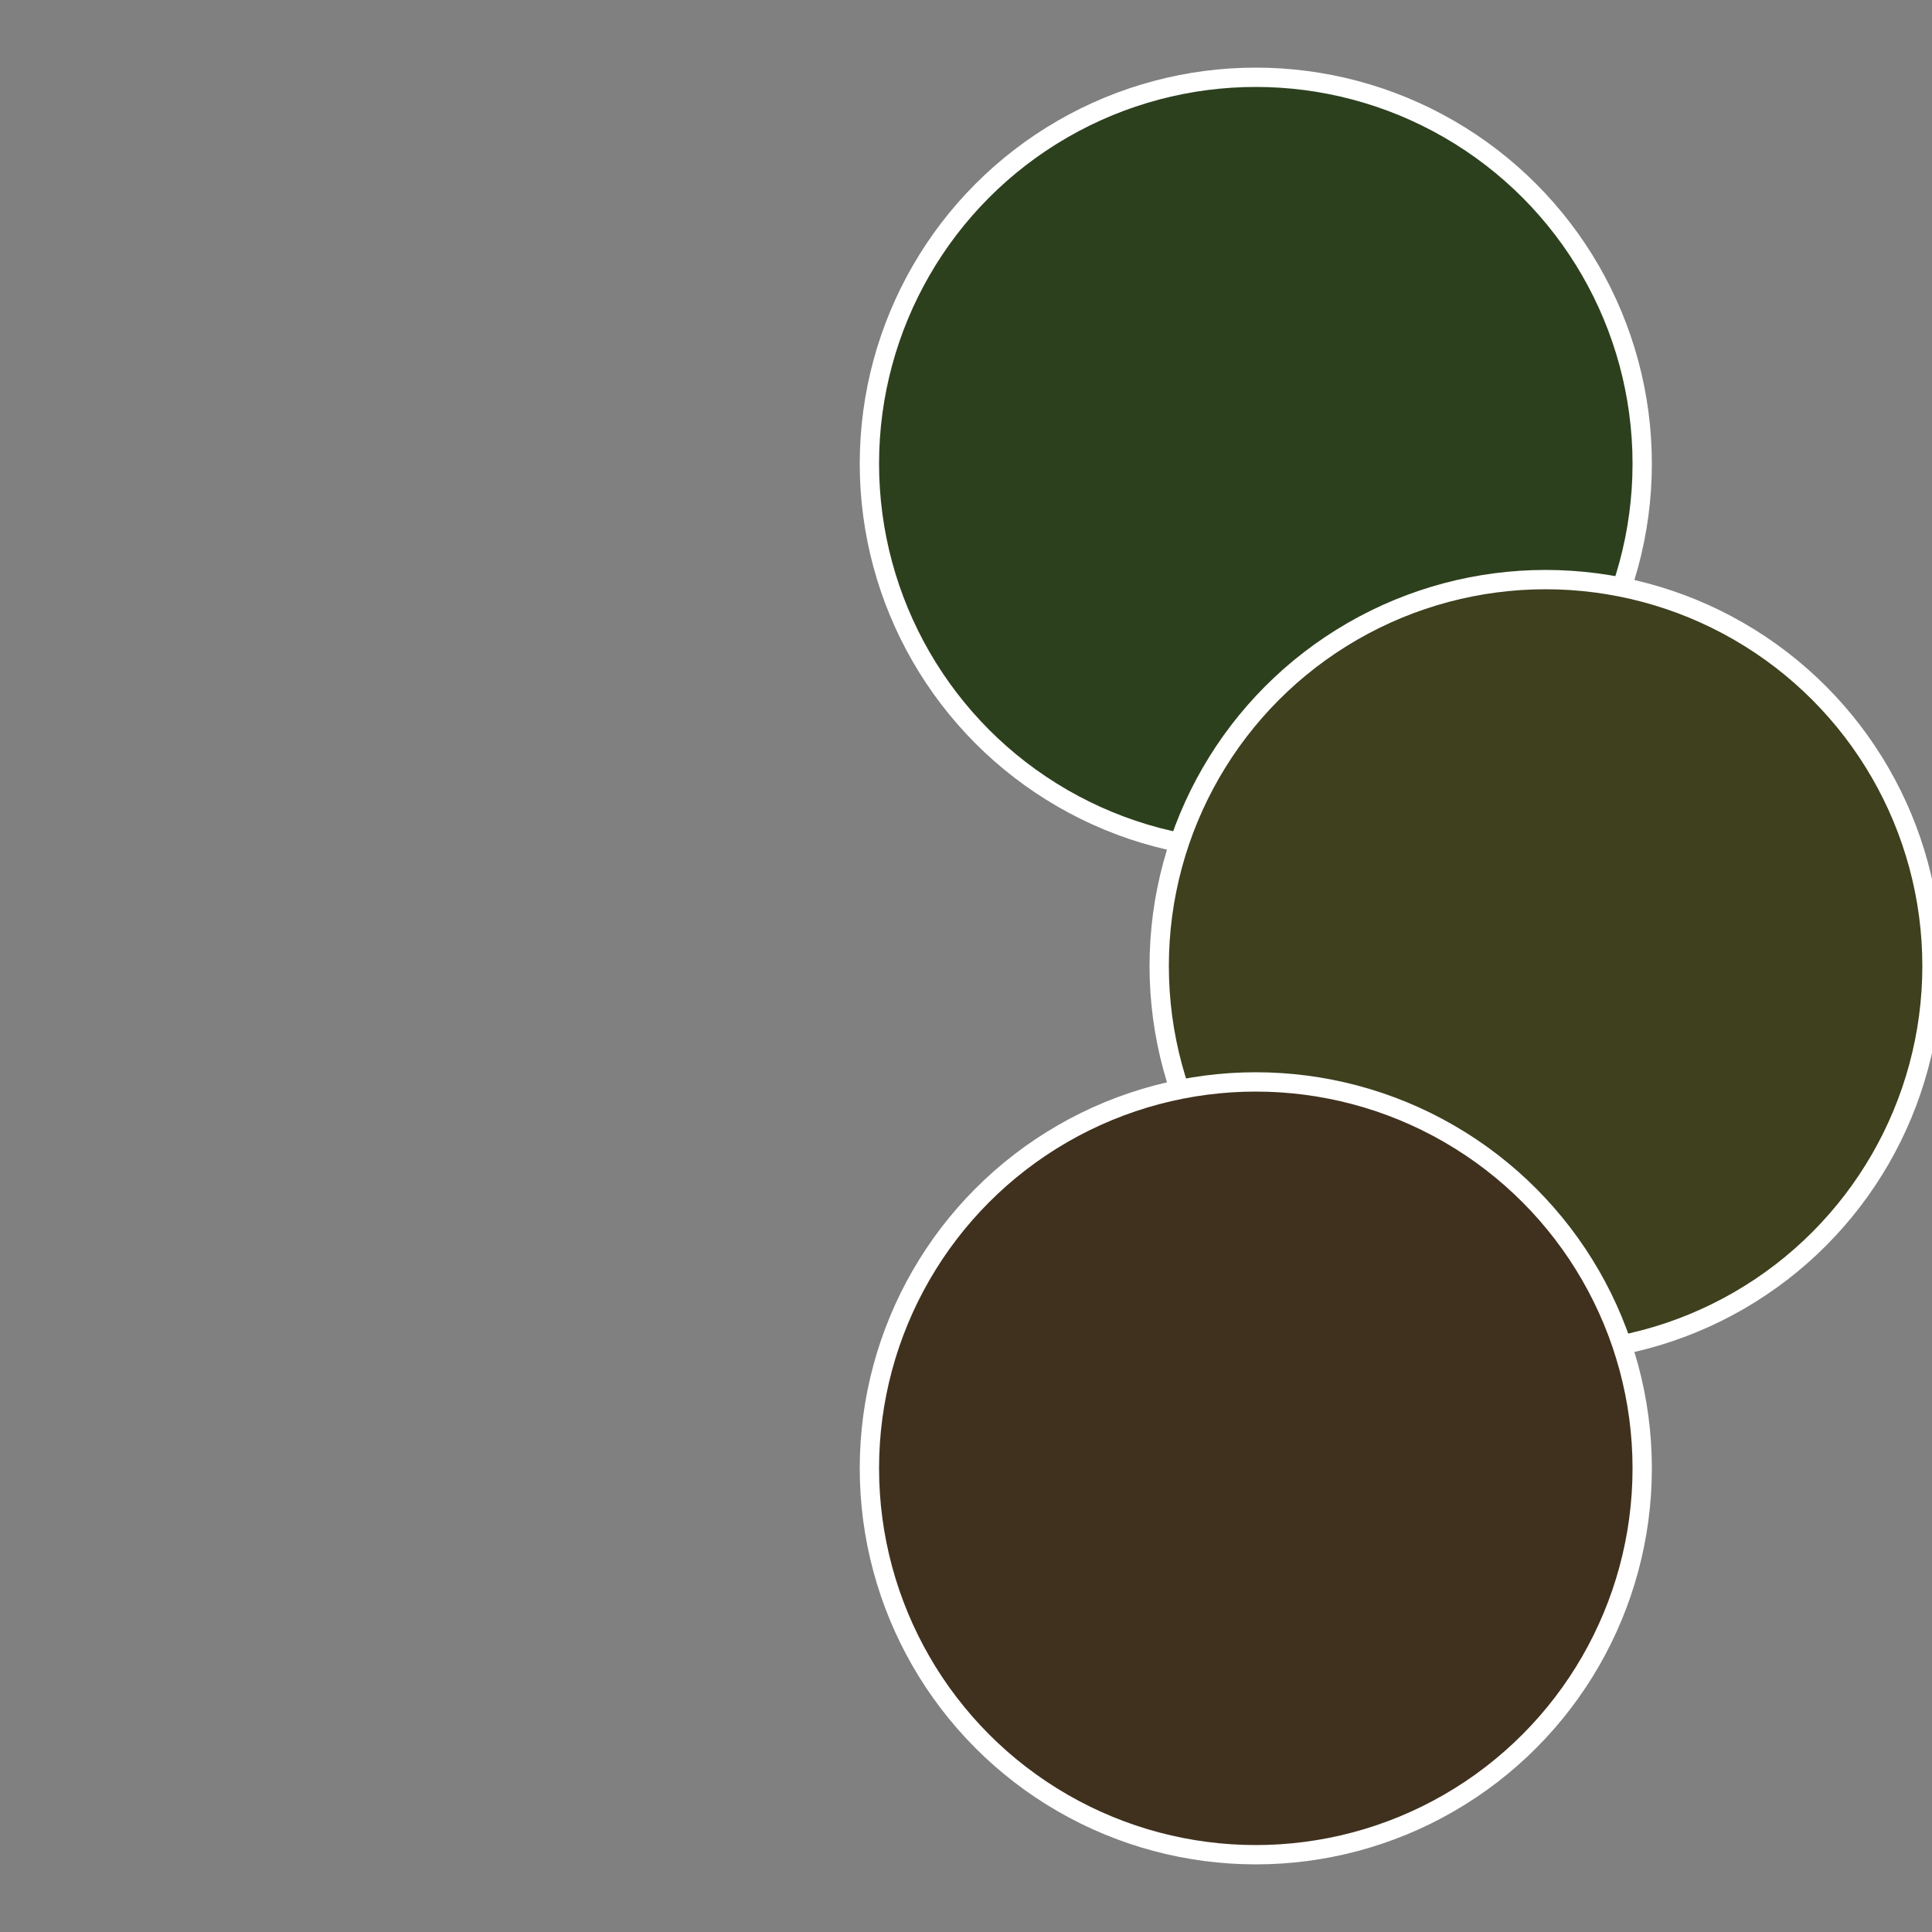 <?xml version="1.0" standalone="no"?>
<svg width="500" height="500" viewBox="-1 -1 2 2" xmlns="http://www.w3.org/2000/svg">
 
                <rect x="-1" y="-1" width="2" height="2" fill="#808080" stroke="none"/>
 
                <circle cx="0.3" cy="-0.52" r="0.4" fill="#2d401e" stroke="#fff" stroke-width="1%" />
             
                <circle cx="0.6" cy="0" r="0.4" fill="#3e401e" stroke="#fff" stroke-width="1%" />
             
                <circle cx="0.3" cy="0.52" r="0.4" fill="#40311e" stroke="#fff" stroke-width="1%" />
            </svg>
